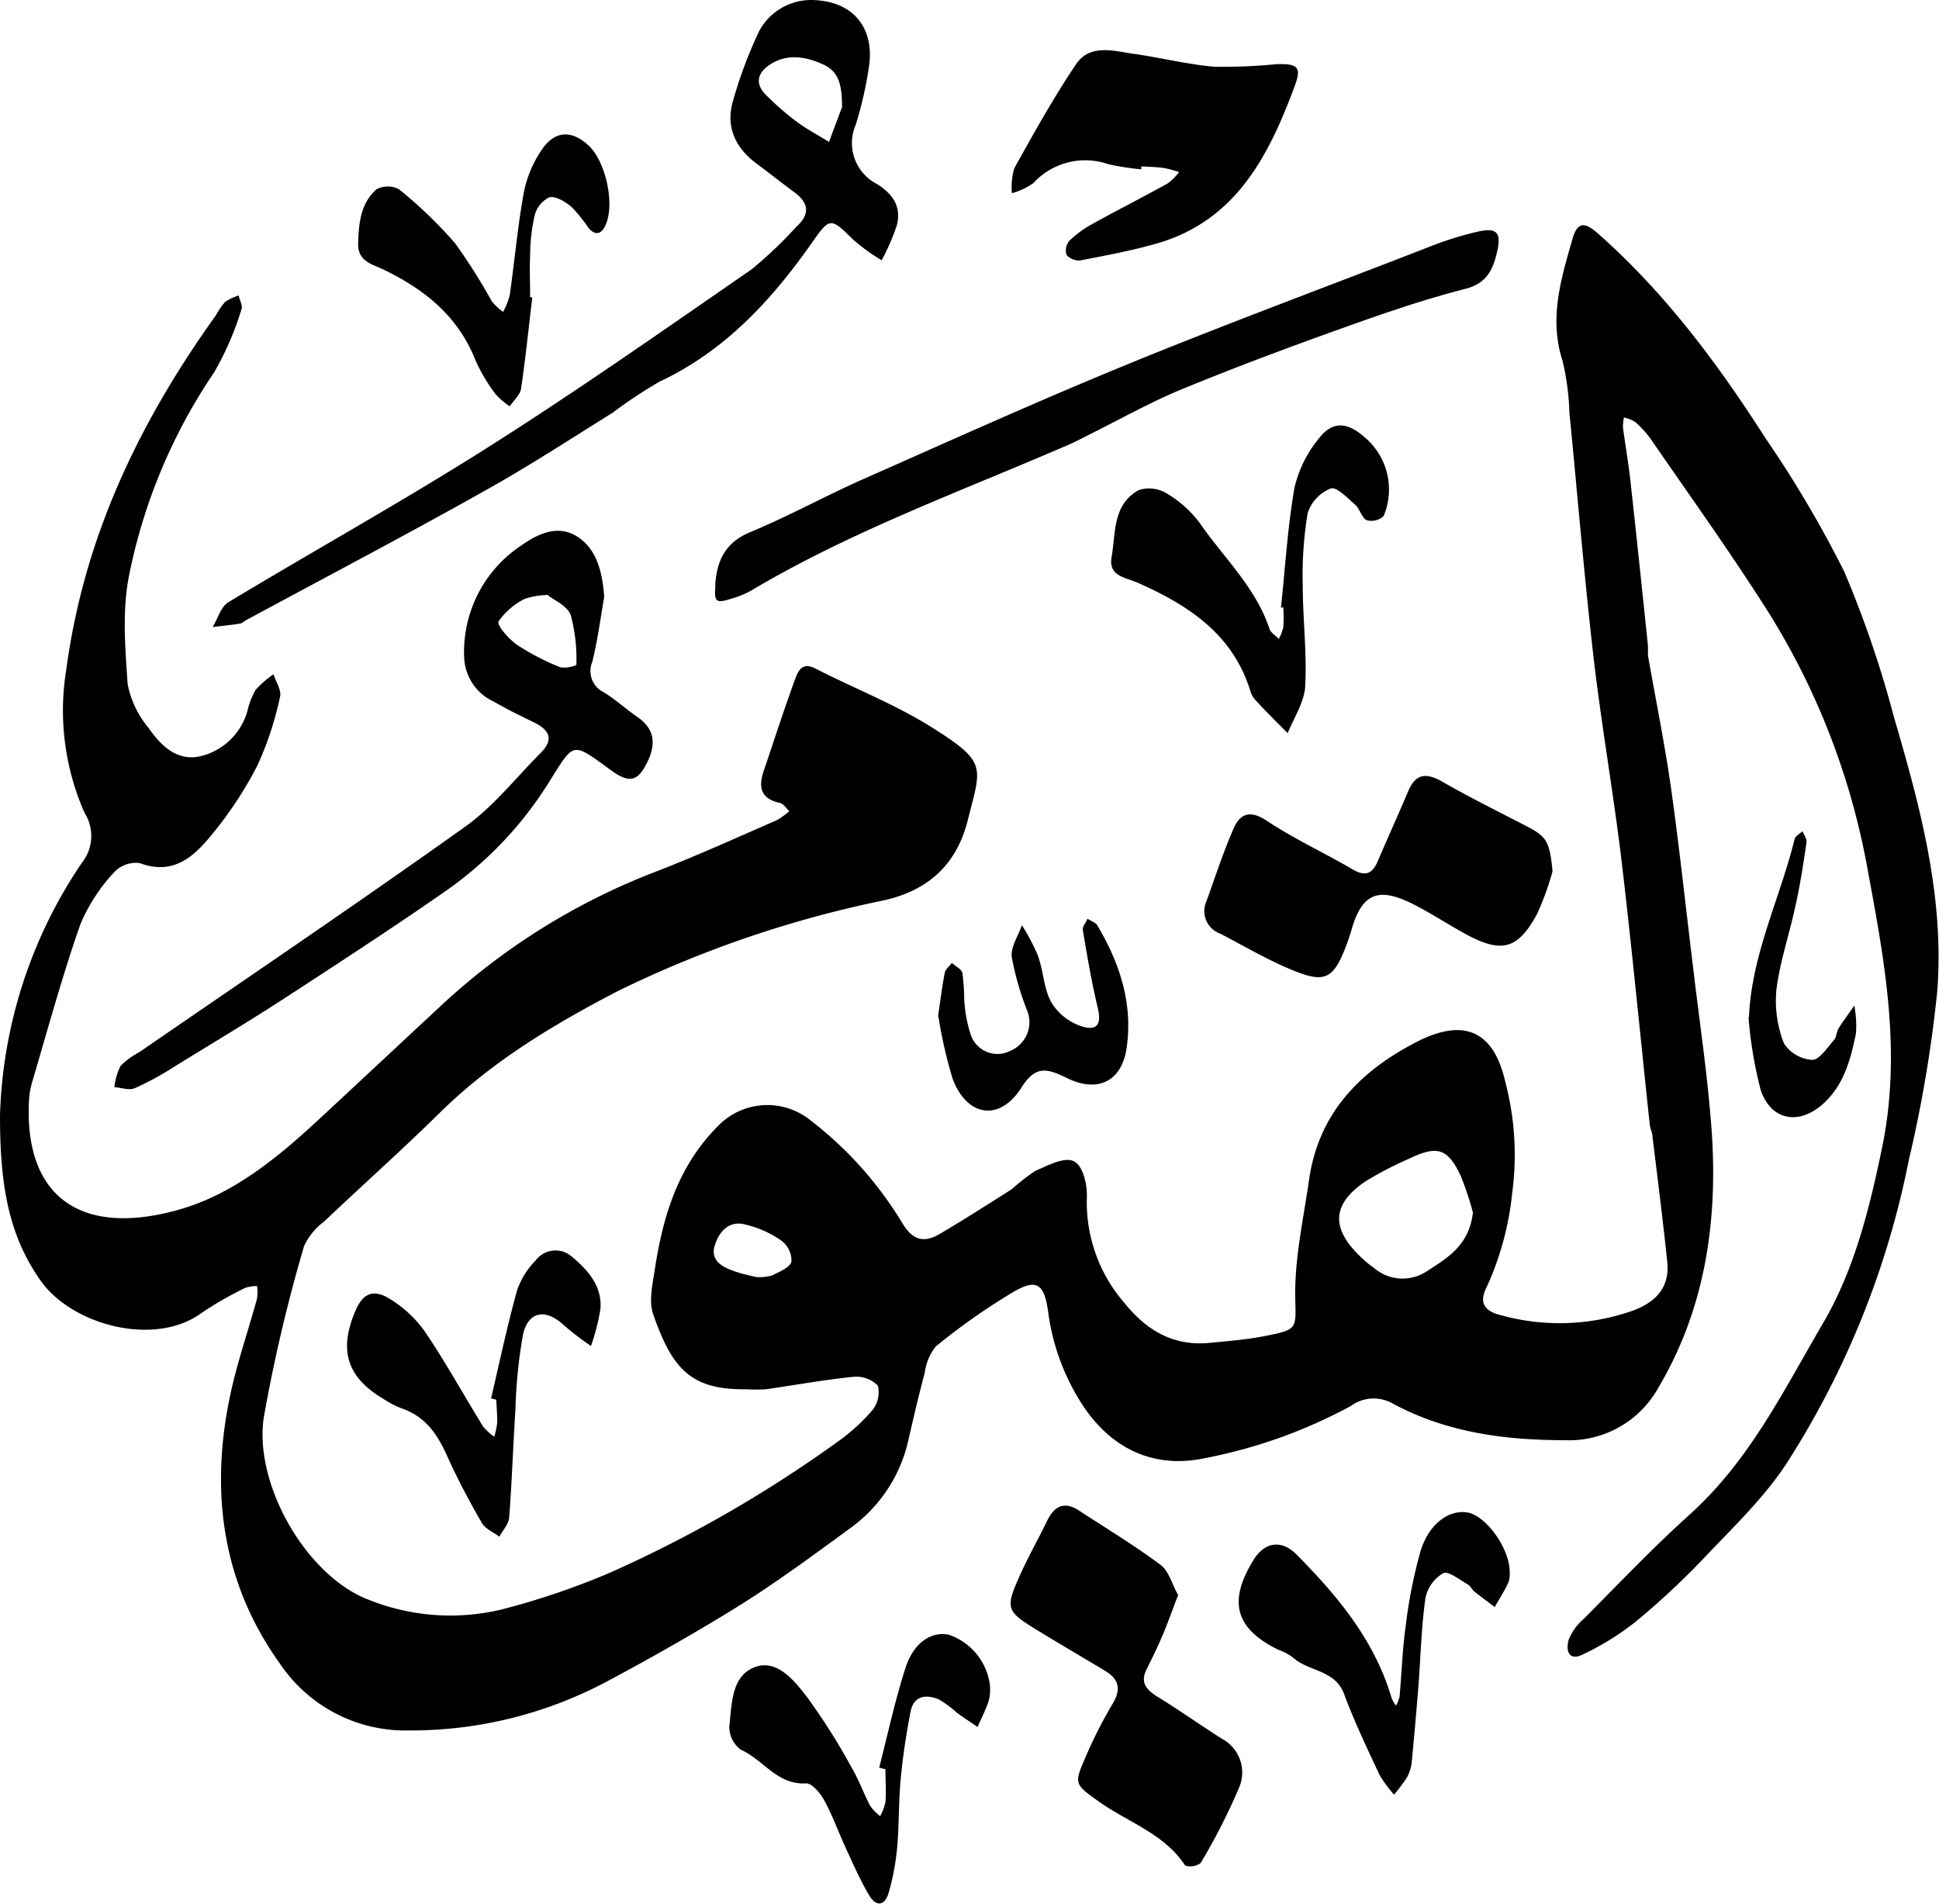 <svg xmlns="http://www.w3.org/2000/svg" viewBox="0 0 172.82 169.71"><g id="Layer_2" data-name="Layer 2"><g id="Layer_1-2" data-name="Layer 1"><path d="M0,99.42A42.3,42.3,0,0,1,7.3,76.9a3.83,3.83,0,0,0,.24-4.44A22.59,22.59,0,0,1,5.92,59.6c1.58-11.75,6.51-22,13.32-31.49a6.86,6.86,0,0,1,.82-1.2,4.65,4.65,0,0,1,1.21-.57c.09.42.38.91.25,1.24a26.72,26.72,0,0,1-2.43,5.6,49.52,49.52,0,0,0-7.55,17.93c-.67,3.17-.39,6.59-.16,9.88a8.65,8.65,0,0,0,1.86,3.89c1.07,1.55,2.52,3,4.6,2.53a5.73,5.73,0,0,0,4.2-4,6.88,6.88,0,0,1,.73-1.9,8.44,8.44,0,0,1,1.61-1.41c.21.68.73,1.44.58,2a29,29,0,0,1-2,6.09,33.63,33.63,0,0,1-4,6.1c-1.61,2-3.45,3.78-6.51,2.64a2.65,2.65,0,0,0-2.27.81,15.83,15.83,0,0,0-3,4.6c-1.61,4.58-2.89,9.28-4.28,14A7.09,7.09,0,0,0,2.59,98c-.48,8.45,4.36,12.22,13,9.92,5-1.32,9-4.6,12.76-8.08,3.58-3.32,7.15-6.66,10.74-10A59.23,59.23,0,0,1,58.25,77.77c3.73-1.43,7.37-3.09,11-4.67a6.83,6.83,0,0,0,1.1-.8c-.28-.26-.53-.67-.86-.74-1.7-.37-1.91-1.41-1.42-2.85.94-2.75,1.82-5.53,2.83-8.26.24-.65.62-1.45,1.74-.88,3.47,1.78,7.16,3.21,10.44,5.28,5,3.15,4.37,3.46,3.14,8.4-1,3.78-3.43,6.1-7.44,7a99.1,99.1,0,0,0-23.74,8.1c-5.76,3-11.23,6.28-15.88,10.87-3.34,3.29-6.85,6.41-10.25,9.64a5.77,5.77,0,0,0-1.81,2.21A141,141,0,0,0,23.5,126.4c-.86,5.95,3.86,14.22,9.54,16.26a19.52,19.52,0,0,0,11.78.77,67.46,67.46,0,0,0,9.66-3.3,114.32,114.32,0,0,0,20.26-11.68,17.18,17.18,0,0,0,3-2.74,2.52,2.52,0,0,0,.5-2.2,2.66,2.66,0,0,0-2.17-.79c-2.61.26-5.21.74-7.81,1.11a14.57,14.57,0,0,1-1.75,0c-5,.07-6.62-1.9-8.29-6.68-.41-1.18-.06-2.67.14-4,.74-4.78,2.06-9.23,5.7-12.85a6.11,6.11,0,0,1,8.18-.44A33.08,33.08,0,0,1,80.41,109c.92,1.55,1.93,1.81,3.32,1,2.18-1.28,4.32-2.65,6.44-4a19.17,19.17,0,0,1,2.08-1.62c1.11-.49,2.58-1.27,3.43-.89s1.24,2.12,1.19,3.24a13.69,13.69,0,0,0,3.36,9.42c2,2.47,4.38,3.86,7.61,3.54,1.65-.16,3.31-.29,4.93-.61,3.09-.61,2.69-.66,2.67-3.83,0-3.37.76-6.76,1.24-10.13.85-5.86,4.48-9.6,9.5-12.21,4.26-2.21,6.95-1.1,8,3.58a25.59,25.59,0,0,1,.6,9.85,26.65,26.65,0,0,1-2.27,8.37c-.77,1.49-.1,2.19,1.27,2.52a19.6,19.6,0,0,0,11.81-.43c2.09-.79,3.27-2.14,3-4.43-.39-3.68-.85-7.35-1.3-11,0-.38-.21-.76-.25-1.14-.84-7.85-1.59-15.72-2.52-23.56-.72-6-1.78-12-2.48-18-.84-7.27-1.44-14.57-2.16-21.87a22.84,22.84,0,0,0-.61-4.63c-1.23-3.79-.14-7.32.89-10.89.43-1.5,1.07-1.51,2.21-.51,6,5.28,10.72,11.62,15,18.31a101.18,101.18,0,0,1,7,11.86,95.18,95.18,0,0,1,4.44,13c2.35,8,4.51,16.06,3.85,24.46a117.26,117.26,0,0,1-2.53,15,78,78,0,0,1-10.87,27c-2,3.07-4.74,5.68-7.28,8.36a69.52,69.52,0,0,1-6.21,5.8,24.2,24.2,0,0,1-4.66,2.89c-1.32.67-1.57-.37-1.29-1.31a4.78,4.78,0,0,1,1.31-1.82c3.17-3.18,6.26-6.45,9.6-9.44C156,130.07,159,123.88,162.45,118c2.8-4.76,4.15-10.16,5.29-15.67,1.81-8.72.17-17-1.4-25.47a64.73,64.73,0,0,0-9.48-23.47c-3.12-4.84-6.47-9.52-9.74-14.27a9,9,0,0,0-1.38-1.51,3.31,3.31,0,0,0-1-.4,4.36,4.36,0,0,0-.09.87c.2,1.55.48,3.09.65,4.64.55,4.94,1.06,9.88,1.58,14.82,0,.29,0,.59,0,.88.7,4,1.52,8,2.08,12,.76,5.41,1.33,10.85,2,16.28.55,4.65,1.25,9.28,1.59,14,.58,8.1-.56,15.94-4.75,23a9.09,9.09,0,0,1-8.28,4.67c-5.43,0-10.69-.69-15.54-3.35a3.42,3.42,0,0,0-3.58.3,45.34,45.34,0,0,1-13,4.65c-4.38.93-8.1-.68-10.71-4.43a19.93,19.93,0,0,1-3.28-8.69c-.35-2.4-1-2.88-3-1.75A58,58,0,0,0,83.42,120a4.68,4.68,0,0,0-1,2.37c-.54,2-1,4-1.46,6a13.21,13.21,0,0,1-5,7.71c-3.39,2.48-6.79,5-10.34,7.2s-7.39,4.38-11.18,6.41a37.2,37.2,0,0,1-17.95,4.55A13.48,13.48,0,0,1,25,148.36c-5.15-7.15-6.28-15.22-4.54-23.72.61-3,1.64-5.93,2.45-8.9a3.75,3.75,0,0,0,0-1.11,3.5,3.5,0,0,0-1.05.16A32.27,32.27,0,0,0,18,117c-4.14,3.09-11.55,1.15-14.38-2.85C.7,110,0,105.47,0,99.42m131.28,8.66a26.75,26.75,0,0,0-1.08-3.25c-1.15-2.47-2.09-2.76-4.57-1.57a32.93,32.93,0,0,0-3.87,2c-3,2-3.18,4.13-.61,6.65a10.11,10.11,0,0,0,1.33,1.12,3.9,3.9,0,0,0,4.63.32c1.86-1.2,3.84-2.33,4.17-5.28m-63.89,5.76a4.64,4.64,0,0,0,1.42-.14c.65-.34,1.59-.7,1.73-1.24a2.23,2.23,0,0,0-.91-1.88,9.43,9.43,0,0,0-3.4-1.47c-1.32-.25-2.17.73-2.53,1.93s.48,1.79,1.43,2.16,1.66.48,2.26.64"/><path d="M72.22,0C76,0,78,2.47,77.44,6a34.22,34.22,0,0,1-1.17,5.12,4.1,4.1,0,0,0,1.89,5.28c1.38.86,2.2,2,1.78,3.66a19.23,19.23,0,0,1-1.36,3.14,18.06,18.06,0,0,1-2.46-1.77C74,19.36,74,19.3,72.28,21.76c-3.59,5.09-7.73,9.55-13.5,12.26a40.82,40.82,0,0,0-4.15,2.75c-3.8,2.37-7.56,4.82-11.47,7-7,3.93-14.16,7.69-21.25,11.52-.17.09-.32.26-.5.29-.82.13-1.64.21-2.46.31.46-.75.74-1.8,1.4-2.21,7.68-4.63,15.55-9,23.11-13.79C51.45,34.83,59.2,29.39,67,24a38.15,38.15,0,0,0,4-3.81C72.3,19,72,18,70.75,17.1c-1.1-.81-2.17-1.67-3.27-2.48-1.93-1.42-2.83-3.3-2.15-5.62a39.35,39.35,0,0,1,2.34-6.24A5.26,5.26,0,0,1,72.22,0m2.83,9.66c0-1.93-.19-3.24-1.69-3.92s-3.16-1-4.71,0c-1.07.68-1.42,1.65-.44,2.66A24.67,24.67,0,0,0,71,10.84c.91.68,1.92,1.21,2.89,1.81l1.12-3"/><path d="M53.85,53.2C53.54,55,53.28,57,52.79,59a2.09,2.09,0,0,0,1,2.69c1.08.66,2,1.52,3.07,2.25,1.6,1.13,1.57,2.53.78,4.1s-1.53,1.81-3.12.66c-3.61-2.61-3.27-2.66-5.63,1.08a33.24,33.24,0,0,1-9.24,9.69c-4.72,3.28-9.55,6.42-14.37,9.56-3.19,2.07-6.43,4-9.67,6A26.58,26.58,0,0,1,12,97c-.5.21-1.2-.06-1.81-.1A5.63,5.63,0,0,1,10.75,95a6.81,6.81,0,0,1,1.64-1.2c9.72-6.69,19.51-13.3,29.12-20.15C44,71.86,46,69.31,48.19,67.11c1.17-1.17.83-2-.54-2.69-1.22-.6-2.45-1.19-3.63-1.88a4.52,4.52,0,0,1-2.65-3.94,11.38,11.38,0,0,1,5.12-10c1.42-1,3.2-1.87,4.93-.79s2.26,3.08,2.43,5.36m-5-.14a7.06,7.06,0,0,0-2.09.35,6.3,6.3,0,0,0-2.32,2c-.18.36.92,1.59,1.65,2.1a21.25,21.25,0,0,0,3.86,2,2.56,2.56,0,0,0,1.42-.21,15.1,15.1,0,0,0-.5-4.44c-.31-.85-1.54-1.36-2-1.75"/><path d="M63.74,52.18c.15-2.17.87-3.82,3.13-4.75,3.42-1.42,6.67-3.22,10.06-4.72,7.84-3.47,15.66-7,23.59-10.25,8.93-3.66,18-7,27-10.51a29.3,29.3,0,0,1,4.18-1.3c1.73-.39,2.14.07,1.72,1.85-.36,1.55-.92,2.77-2.83,3.25-3.67.94-7.27,2.18-10.84,3.46-4.84,1.73-9.67,3.53-14.43,5.49-2.86,1.18-5.58,2.72-8.36,4.1-.69.35-1.38.72-2.09,1-9.39,4.06-19,7.55-27.87,12.81a7.89,7.89,0,0,1-1.61.69c-1.6.52-1.76.4-1.62-1.15"/><path d="M138.37,77.68A25.3,25.3,0,0,1,137,81.46c-1.73,3.18-3.16,3.54-6.4,1.78-1.62-.89-3.17-1.92-4.83-2.74-3-1.47-4.41-.78-5.31,2.37-.1.37-.23.74-.36,1.11-1.23,3.33-1.94,3.74-5.1,2.41-2.15-.9-4.17-2.1-6.24-3.17a2.13,2.13,0,0,1-1.23-2.89c.79-2.18,1.5-4.39,2.43-6.51.62-1.4,1.55-1.6,3-.63,2.42,1.61,5.1,2.83,7.61,4.31,1.16.67,1.77.35,2.24-.77.88-2.06,1.81-4.1,2.68-6.16.63-1.52,1.5-1.77,3-.93,2.53,1.46,5.15,2.74,7.74,4.09,1.65.87,1.91,1.39,2.15,4"/><path d="M105,142.19c-.58,1.48-1,2.75-1.57,4-.38.89-.82,1.76-1.25,2.63-.57,1.15,0,1.78.93,2.38,2,1.23,3.87,2.56,5.83,3.8a3.4,3.4,0,0,1,1.5,4.33,54.61,54.61,0,0,1-3.43,6.73,1.53,1.53,0,0,1-1.38.22c-1.87-2.86-5.1-3.85-7.69-5.7-2.19-1.56-2.23-1.58-1.17-4a39.67,39.67,0,0,1,2.38-4.69c.77-1.27.62-2.18-.6-2.93-2.09-1.26-4.19-2.48-6.27-3.76-2.57-1.58-2.68-1.88-1.42-4.69.75-1.69,1.67-3.3,2.49-5,.65-1.3,1.54-1.71,2.82-.87,2.44,1.6,4.95,3.11,7.28,4.85.75.56,1,1.73,1.55,2.66"/><path d="M101.67,15.09a24.85,24.85,0,0,1-2.87-.45,6.28,6.28,0,0,0-6.7,1.68,6,6,0,0,1-1.91.9A5.9,5.9,0,0,1,90.4,15c1.75-3.14,3.5-6.3,5.51-9.28,1.24-1.83,3.34-1.18,5.15-.92,2.4.34,4.77.94,7.18,1.15a48.9,48.9,0,0,0,5.53-.23c1.89-.06,2.25.26,1.64,1.91-2.32,6.26-5.25,12.06-12.36,14.09-2.21.63-4.49,1.05-6.75,1.49a1.47,1.47,0,0,1-1.24-.49,1.34,1.34,0,0,1,.25-1.26,9.81,9.81,0,0,1,2.09-1.52c2.22-1.23,4.48-2.37,6.69-3.6a5.08,5.08,0,0,0,1-1,9.94,9.94,0,0,0-1.37-.37c-.67-.09-1.35-.1-2-.14,0,.08,0,.15,0,.23"/><path d="M114.17,54.17c.38-3.58.59-7.18,1.21-10.72a10.76,10.76,0,0,1,2.17-4.37c1.2-1.56,2.51-1.47,4-.17A6.08,6.08,0,0,1,123.32,46a1.61,1.61,0,0,1-1.5.37c-.45-.21-.62-1-1-1.35-.69-.6-1.69-1.66-2.21-1.48a3.51,3.51,0,0,0-2.06,2.2,33.78,33.78,0,0,0-.44,6.37c0,3,.38,6,.22,9.06-.08,1.42-1,2.79-1.56,4.18-1-1-2-2-2.92-3a2,2,0,0,1-.41-.77c-1.58-5.1-5.56-7.66-10.11-9.67-1-.43-2.55-.57-2.26-2.22.38-2.15.07-4.69,2.41-6a3,3,0,0,1,2.44.25,10.16,10.16,0,0,1,3,2.66c2.14,3.11,5,5.74,6.23,9.46.12.35.55.59.83.89a4.35,4.35,0,0,0,.4-1.05,14.55,14.55,0,0,0,0-1.75l-.23,0"/><path d="M134.56,140.1a2.64,2.64,0,0,1-.11.93c-.35.76-.81,1.48-1.23,2.21-.6-.46-1.22-.9-1.81-1.38-.22-.18-.35-.5-.59-.64-.73-.4-1.73-1.22-2.18-1a3.35,3.35,0,0,0-1.59,2.21c-.37,2.61-.43,5.25-.63,7.88-.18,2.23-.37,4.46-.59,6.69a3.55,3.55,0,0,1-.41,1.39,13.61,13.61,0,0,1-1.17,1.57,10.86,10.86,0,0,1-1.3-1.77c-1.11-2.37-2.24-4.74-3.15-7.19-.82-2.2-3.2-2-4.57-3.27a5,5,0,0,0-1.29-.68c-3.84-1.88-4.51-4.3-2.22-8,1-1.63,2.51-1.84,3.85-.48,3.65,3.69,6.94,7.63,8.45,12.75a3.14,3.14,0,0,0,.4.71,3.12,3.12,0,0,0,.32-.79c.19-2.14.26-4.29.56-6.41a43.66,43.66,0,0,1,1.31-6.57c.74-2.43,2.53-3.72,4.17-3.45s3.77,3.16,3.78,5.32"/><path d="M43.77,124.64c.75-3.2,1.43-6.43,2.31-9.6a7,7,0,0,1,1.67-2.7,2.2,2.2,0,0,1,3.17-.37c1.45,1.2,2.74,2.62,2.6,4.66a18.19,18.19,0,0,1-.85,3.34,26.7,26.7,0,0,1-2.38-1.82c-1.63-1.53-3.2-1.32-3.68.82a44.86,44.86,0,0,0-.67,6.67c-.21,3.21-.31,6.43-.56,9.63-.05.59-.57,1.13-.87,1.7-.53-.4-1.25-.69-1.56-1.22-1.12-1.94-2.18-3.93-3.11-6s-2-3.53-4.13-4.25a8.52,8.52,0,0,1-1.55-.82c-3.2-1.89-4-4.31-2.49-7.82.64-1.53,1.55-2,3-1.13a10.61,10.61,0,0,1,3.18,2.93c1.86,2.74,3.46,5.65,5.2,8.48a5.34,5.34,0,0,0,1,.92,6.68,6.68,0,0,0,.27-1.3c0-.68-.06-1.37-.09-2l-.42-.11"/><path d="M78.36,157.56c.77-3,1.41-6,2.36-8.94.73-2.23,2.29-3.21,3.82-2.92a5.47,5.47,0,0,1,3.68,4.43,4.12,4.12,0,0,1-.09,1.45c-.26.81-.66,1.57-1,2.35-.61-.42-1.23-.82-1.83-1.26a9.62,9.62,0,0,0-1.63-1.2c-1.13-.47-2.23-.33-2.51,1.08-.39,2-.69,4-.88,6s-.14,4.1-.32,6.14a21.7,21.7,0,0,1-.75,4c-.34,1.21-1.14,1.29-1.76.22-.78-1.33-1.41-2.76-2.06-4.17s-1.17-2.88-1.91-4.24c-.35-.65-1.11-1.57-1.63-1.54-2.6.15-3.83-2.14-5.82-3A2.56,2.56,0,0,1,65,153.91c.23-2,.16-4.55,2.32-5.33,1.93-.69,3.44,1.18,4.54,2.59a56.1,56.1,0,0,1,4.05,6.39c.64,1.08,1.06,2.29,1.65,3.41a4.5,4.5,0,0,0,.89.91,4.83,4.83,0,0,0,.47-1.26c.07-1,0-2,0-2.92l-.54-.14"/><path d="M47.44,26.55c-.33,2.7-.6,5.41-1,8.1-.08.56-.68,1.05-1,1.57a6.51,6.51,0,0,1-1.28-1.1,15.57,15.57,0,0,1-1.78-3c-1.55-3.95-4.56-6.35-8.24-8.11-1-.48-2.26-.71-2.22-2.32.05-1.81.23-3.58,1.64-4.82a2.14,2.14,0,0,1,2,0,39.15,39.15,0,0,1,5,4.81,51.76,51.76,0,0,1,3.28,5.19,5.64,5.64,0,0,0,1,.93,6.55,6.55,0,0,0,.59-1.47c.44-3.08.71-6.19,1.27-9.25a10.29,10.29,0,0,1,1.58-3.72c1.16-1.74,2.68-1.79,4.19-.38s2.37,5.23,1.49,7.11c-.4.85-.95.91-1.54.18a13.14,13.14,0,0,0-1.47-1.82c-.55-.45-1.39-1-2-.86a2.49,2.49,0,0,0-1.31,1.66,16.53,16.53,0,0,0-.39,3.46c-.06,1.26,0,2.53,0,3.79l.17,0"/><path d="M83.6,90.64c.24-1.64.38-2.8.61-3.94.06-.32.41-.58.63-.87.33.3.86.55.94.9a19.64,19.64,0,0,1,.16,2.32,12.21,12.21,0,0,0,.56,3.11,2.51,2.51,0,0,0,3.58,1.49A2.77,2.77,0,0,0,91.52,90a24.94,24.94,0,0,1-1.34-4.69c-.11-.9.57-1.89.9-2.84a18.09,18.09,0,0,1,1.4,2.64C93,86.48,93,88,93.67,89.29a5,5,0,0,0,2.56,2.13c1.56.56,2-.09,1.58-1.72-.53-2.24-.92-4.53-1.3-6.81-.05-.29.27-.64.42-1,.3.2.71.32.87.59,2,3.36,3.18,6.95,2.62,10.88-.41,3-2.56,4.11-5.36,2.71C93.21,95.17,92.25,95,91,97c-1.94,3-4.85,2.52-6.1-.87a40.78,40.78,0,0,1-1.26-5.53"/><path d="M155.88,90.69c.24-5.65,2.78-10.63,4.07-15.9.07-.28.46-.47.71-.7.12.33.4.68.35,1-.28,1.91-.57,3.83-1,5.73-.53,2.47-1.37,4.89-1.68,7.39A10.36,10.36,0,0,0,159,93a3.25,3.25,0,0,0,2.52,1.47c.64,0,1.34-1.09,1.94-1.77.24-.26.22-.75.43-1.07.42-.68.92-1.31,1.38-2a9.54,9.54,0,0,1,.15,2.48c-.47,2.29-1.06,4.57-2.9,6.25-2.13,1.94-4.63,1.56-5.58-1.16a37.33,37.33,0,0,1-1.1-6.55"/></g></g></svg>
